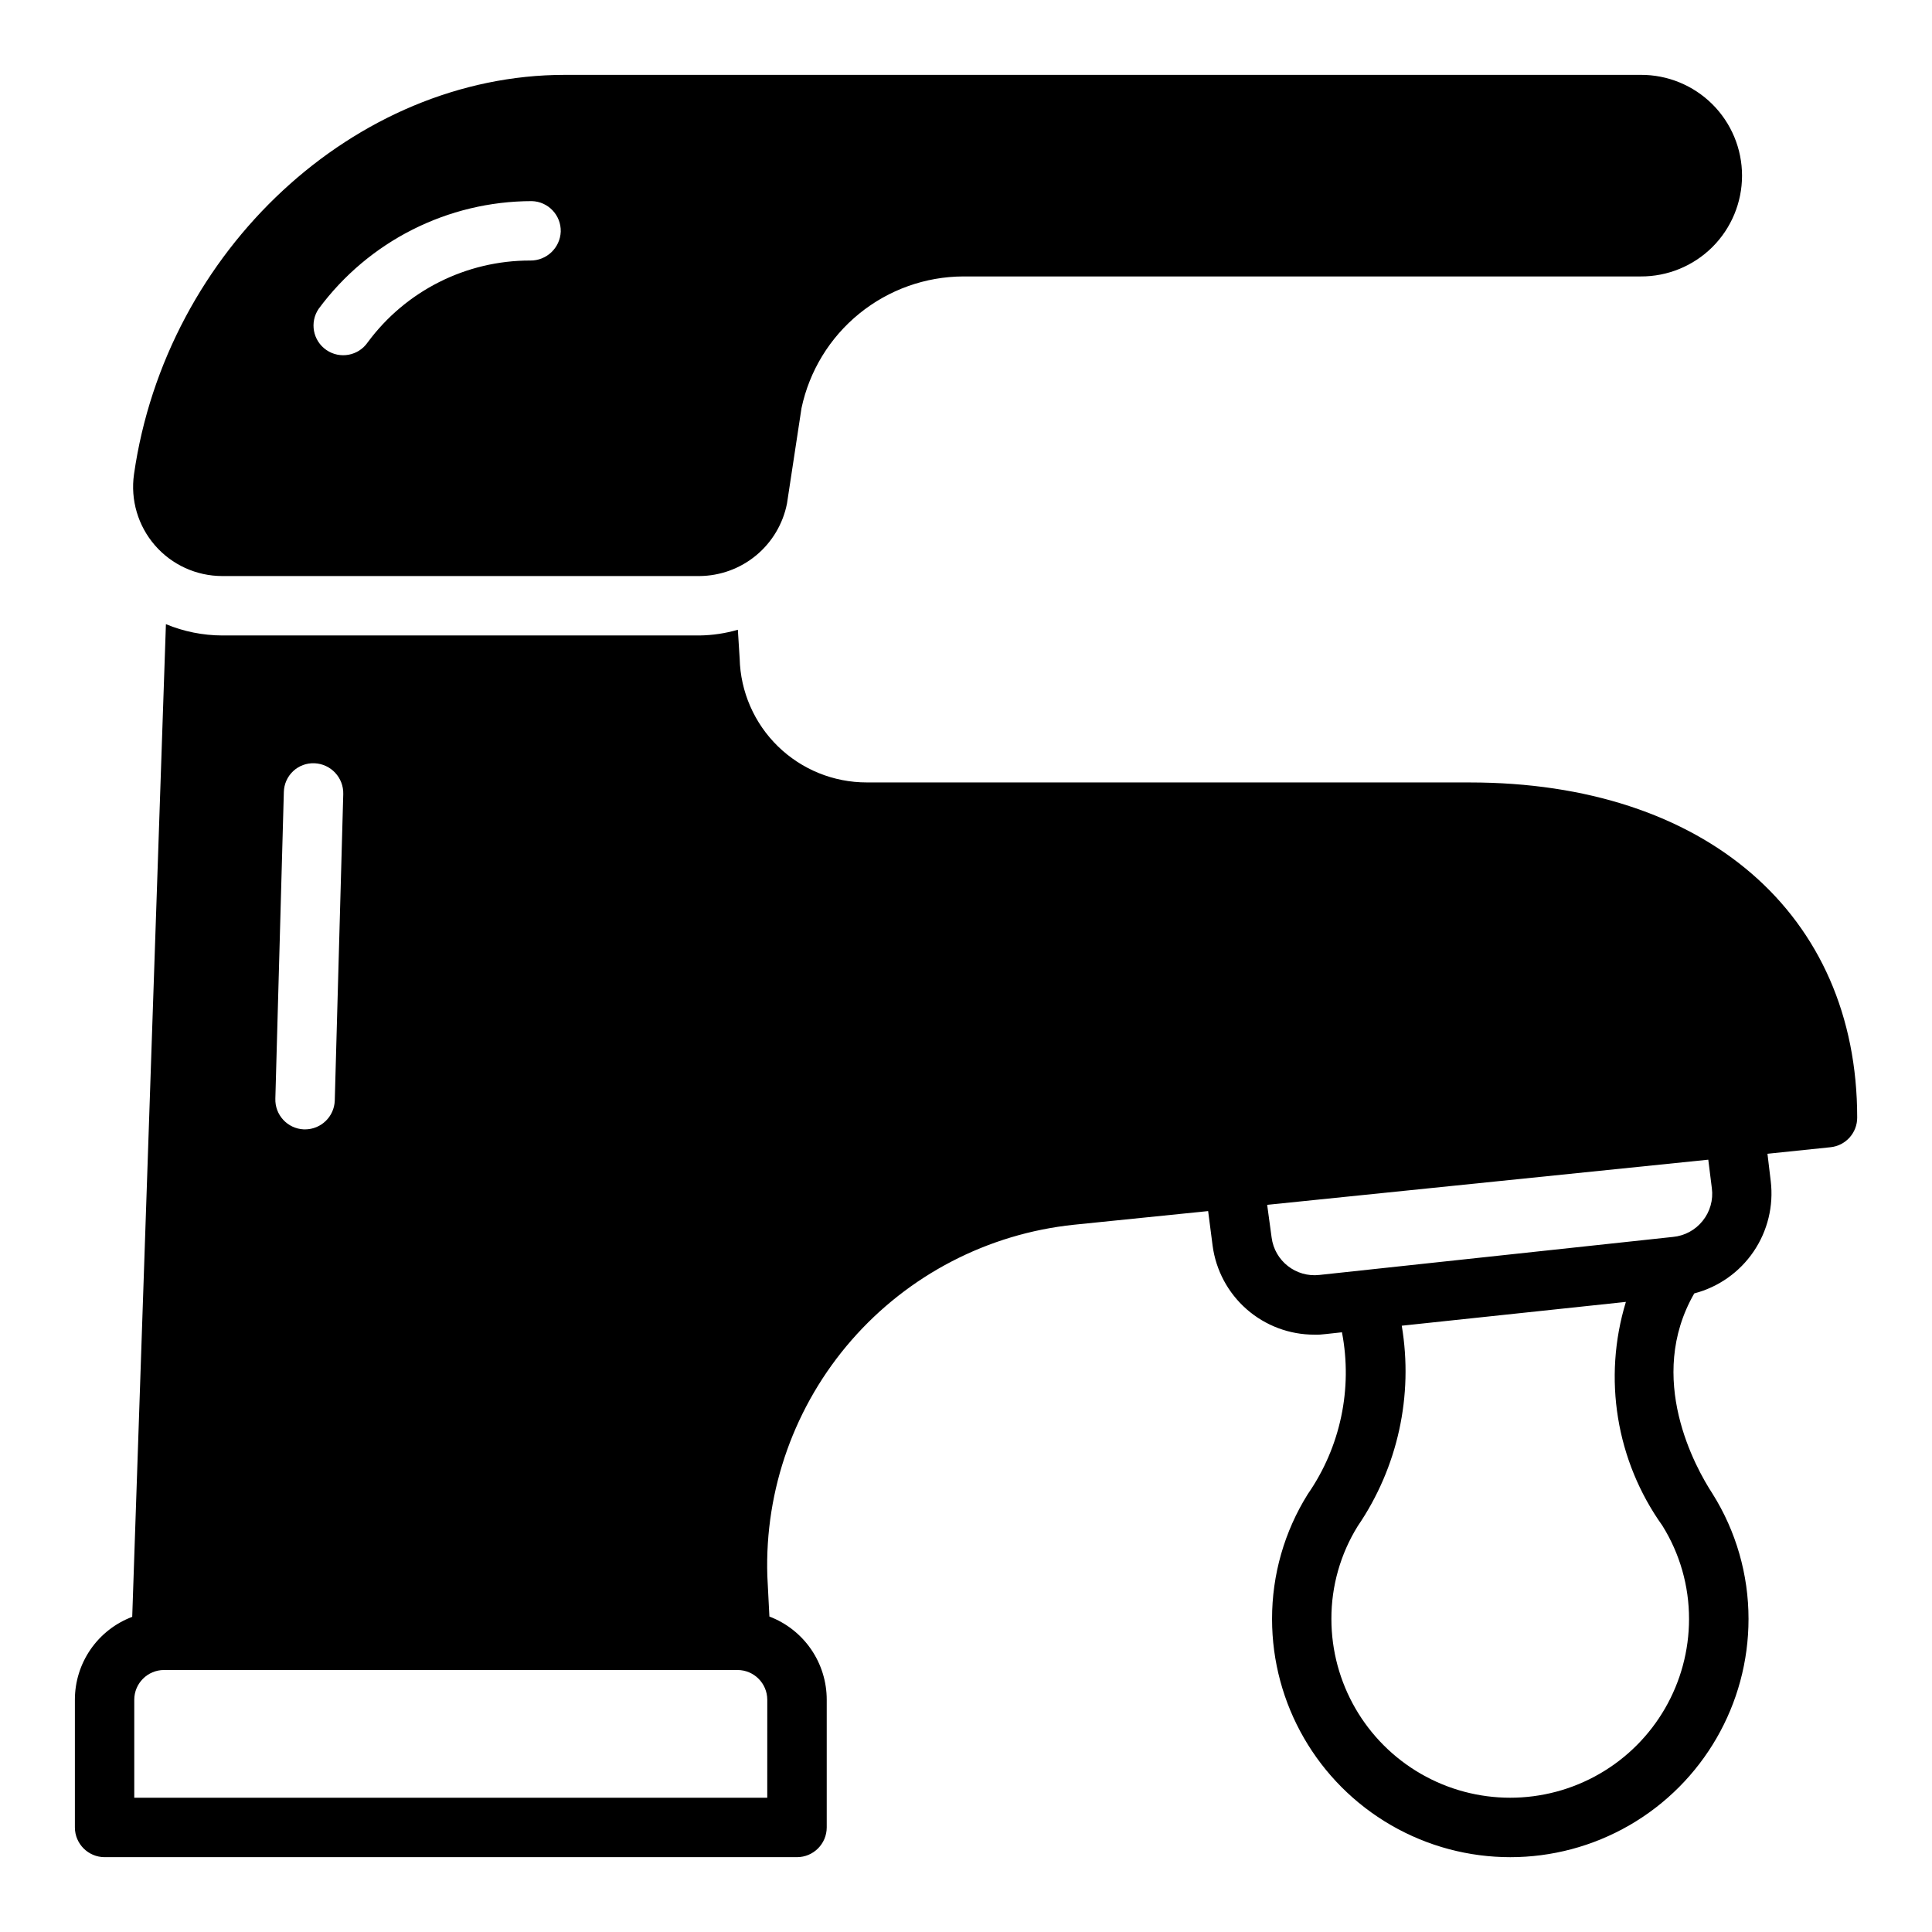 <?xml version="1.0" encoding="UTF-8"?>
<!-- Uploaded to: ICON Repo, www.svgrepo.com, Generator: ICON Repo Mixer Tools -->
<svg fill="#000000" width="800px" height="800px" version="1.1" viewBox="144 144 512 512" xmlns="http://www.w3.org/2000/svg">
 <g>
  <path d="m533.51 351.35h-159.8c-8.793 0.016-17.238-3.414-23.535-9.547-6.297-6.137-9.941-14.488-10.156-23.277l-0.48-7.637c-3.305 0.961-6.723 1.469-10.16 1.516h-126.48c-5.125-0.016-10.195-1.031-14.93-2.996l-8.93 263.07c-4.465 1.684-8.312 4.688-11.027 8.609-2.715 3.926-4.168 8.582-4.168 13.355v33.852c0.016 4.34 3.531 7.859 7.875 7.871h183.5c4.344-0.012 7.859-3.531 7.871-7.871v-33.852c0.004-4.781-1.449-9.449-4.16-13.387-2.715-3.938-6.562-6.957-11.031-8.656l-0.551-10.785c-0.715-22.898 7.269-45.223 22.336-62.484 15.07-17.258 36.113-28.176 58.902-30.562l35.582-3.621 1.18 9.133c0.863 6.547 4.078 12.555 9.047 16.898 4.969 4.348 11.352 6.734 17.953 6.719 1 0.027 2-0.027 2.992-0.16l4.293-0.469v0.004c2.871 14.934-0.398 30.395-9.062 42.891-6.199 9.918-9.477 21.379-9.465 33.074 0 22.555 12.035 43.395 31.566 54.672 19.535 11.281 43.602 11.281 63.137 0 19.531-11.277 31.566-32.117 31.566-54.672 0.008-11.746-3.305-23.258-9.551-33.203-4.492-6.879-17.754-30.617-4.824-53.074l0.031-0.004c6.398-1.68 11.973-5.617 15.691-11.09 3.719-5.469 5.332-12.102 4.539-18.668l-0.867-7.242 16.688-1.73h0.004c4.039-0.406 7.106-3.816 7.086-7.875 0-53.922-40.305-88.797-102.65-88.797zm-314.29 2.555c0.043-2.094 0.926-4.086 2.449-5.523 1.527-1.438 3.566-2.199 5.66-2.113 4.359 0.18 7.762 3.828 7.637 8.188l-2.25 81.207c-0.145 4.246-3.621 7.621-7.871 7.633h-0.316c-4.344-0.184-7.719-3.844-7.559-8.184zm128.11 266.51h-167.75v-25.977c0.012-4.344 3.531-7.859 7.871-7.871h152.01c4.344 0.012 7.859 3.527 7.875 7.871zm244.28-47.391v0.004c0 16.93-9.031 32.574-23.695 41.039-14.66 8.465-32.727 8.465-47.387 0-14.664-8.465-23.695-24.109-23.695-41.039-0.02-8.691 2.398-17.211 6.981-24.594 10.598-15.535 14.781-34.562 11.664-53.109l59.277-6.297 0.125-0.016c-6.168 20.195-2.594 42.105 9.664 59.297 4.629 7.414 7.078 15.98 7.066 24.723zm3.609-105.48c-1.938 2.43-4.781 3.965-7.875 4.254l-93.676 10.074c-6.227 0.715-11.871-3.703-12.676-9.918l-1.18-8.66 116.9-11.965 0.945 7.559c0.41 3.098-0.473 6.227-2.438 8.656z"/>
  <path d="m578.8 163.84h-285.15c-55.527 0-105.66 46.5-114.14 105.86v0.004c-0.965 6.777 1.059 13.637 5.543 18.809 4.484 5.172 10.992 8.141 17.836 8.145h126.48c5.488-0.043 10.793-1.977 15.02-5.481 4.227-3.504 7.113-8.359 8.172-13.746l3.844-25.262c2.082-9.848 7.477-18.688 15.289-25.039 7.809-6.356 17.562-9.84 27.629-9.871h179.48c7.106 0.039 13.938-2.758 18.98-7.769 5.039-5.016 7.875-11.832 7.875-18.941s-2.836-13.926-7.875-18.938c-5.043-5.012-11.875-7.809-18.98-7.773zm-294.28 49.203c-16.984-0.031-32.977 8.016-43.07 21.676-2.461 3.586-7.363 4.5-10.949 2.039-3.586-2.461-4.496-7.359-2.035-10.945 13.25-17.91 34.195-28.484 56.469-28.516 4.348 0.117 7.777 3.734 7.668 8.082-0.172 4.32-3.758 7.719-8.082 7.664z"/>
 </g>
</svg>